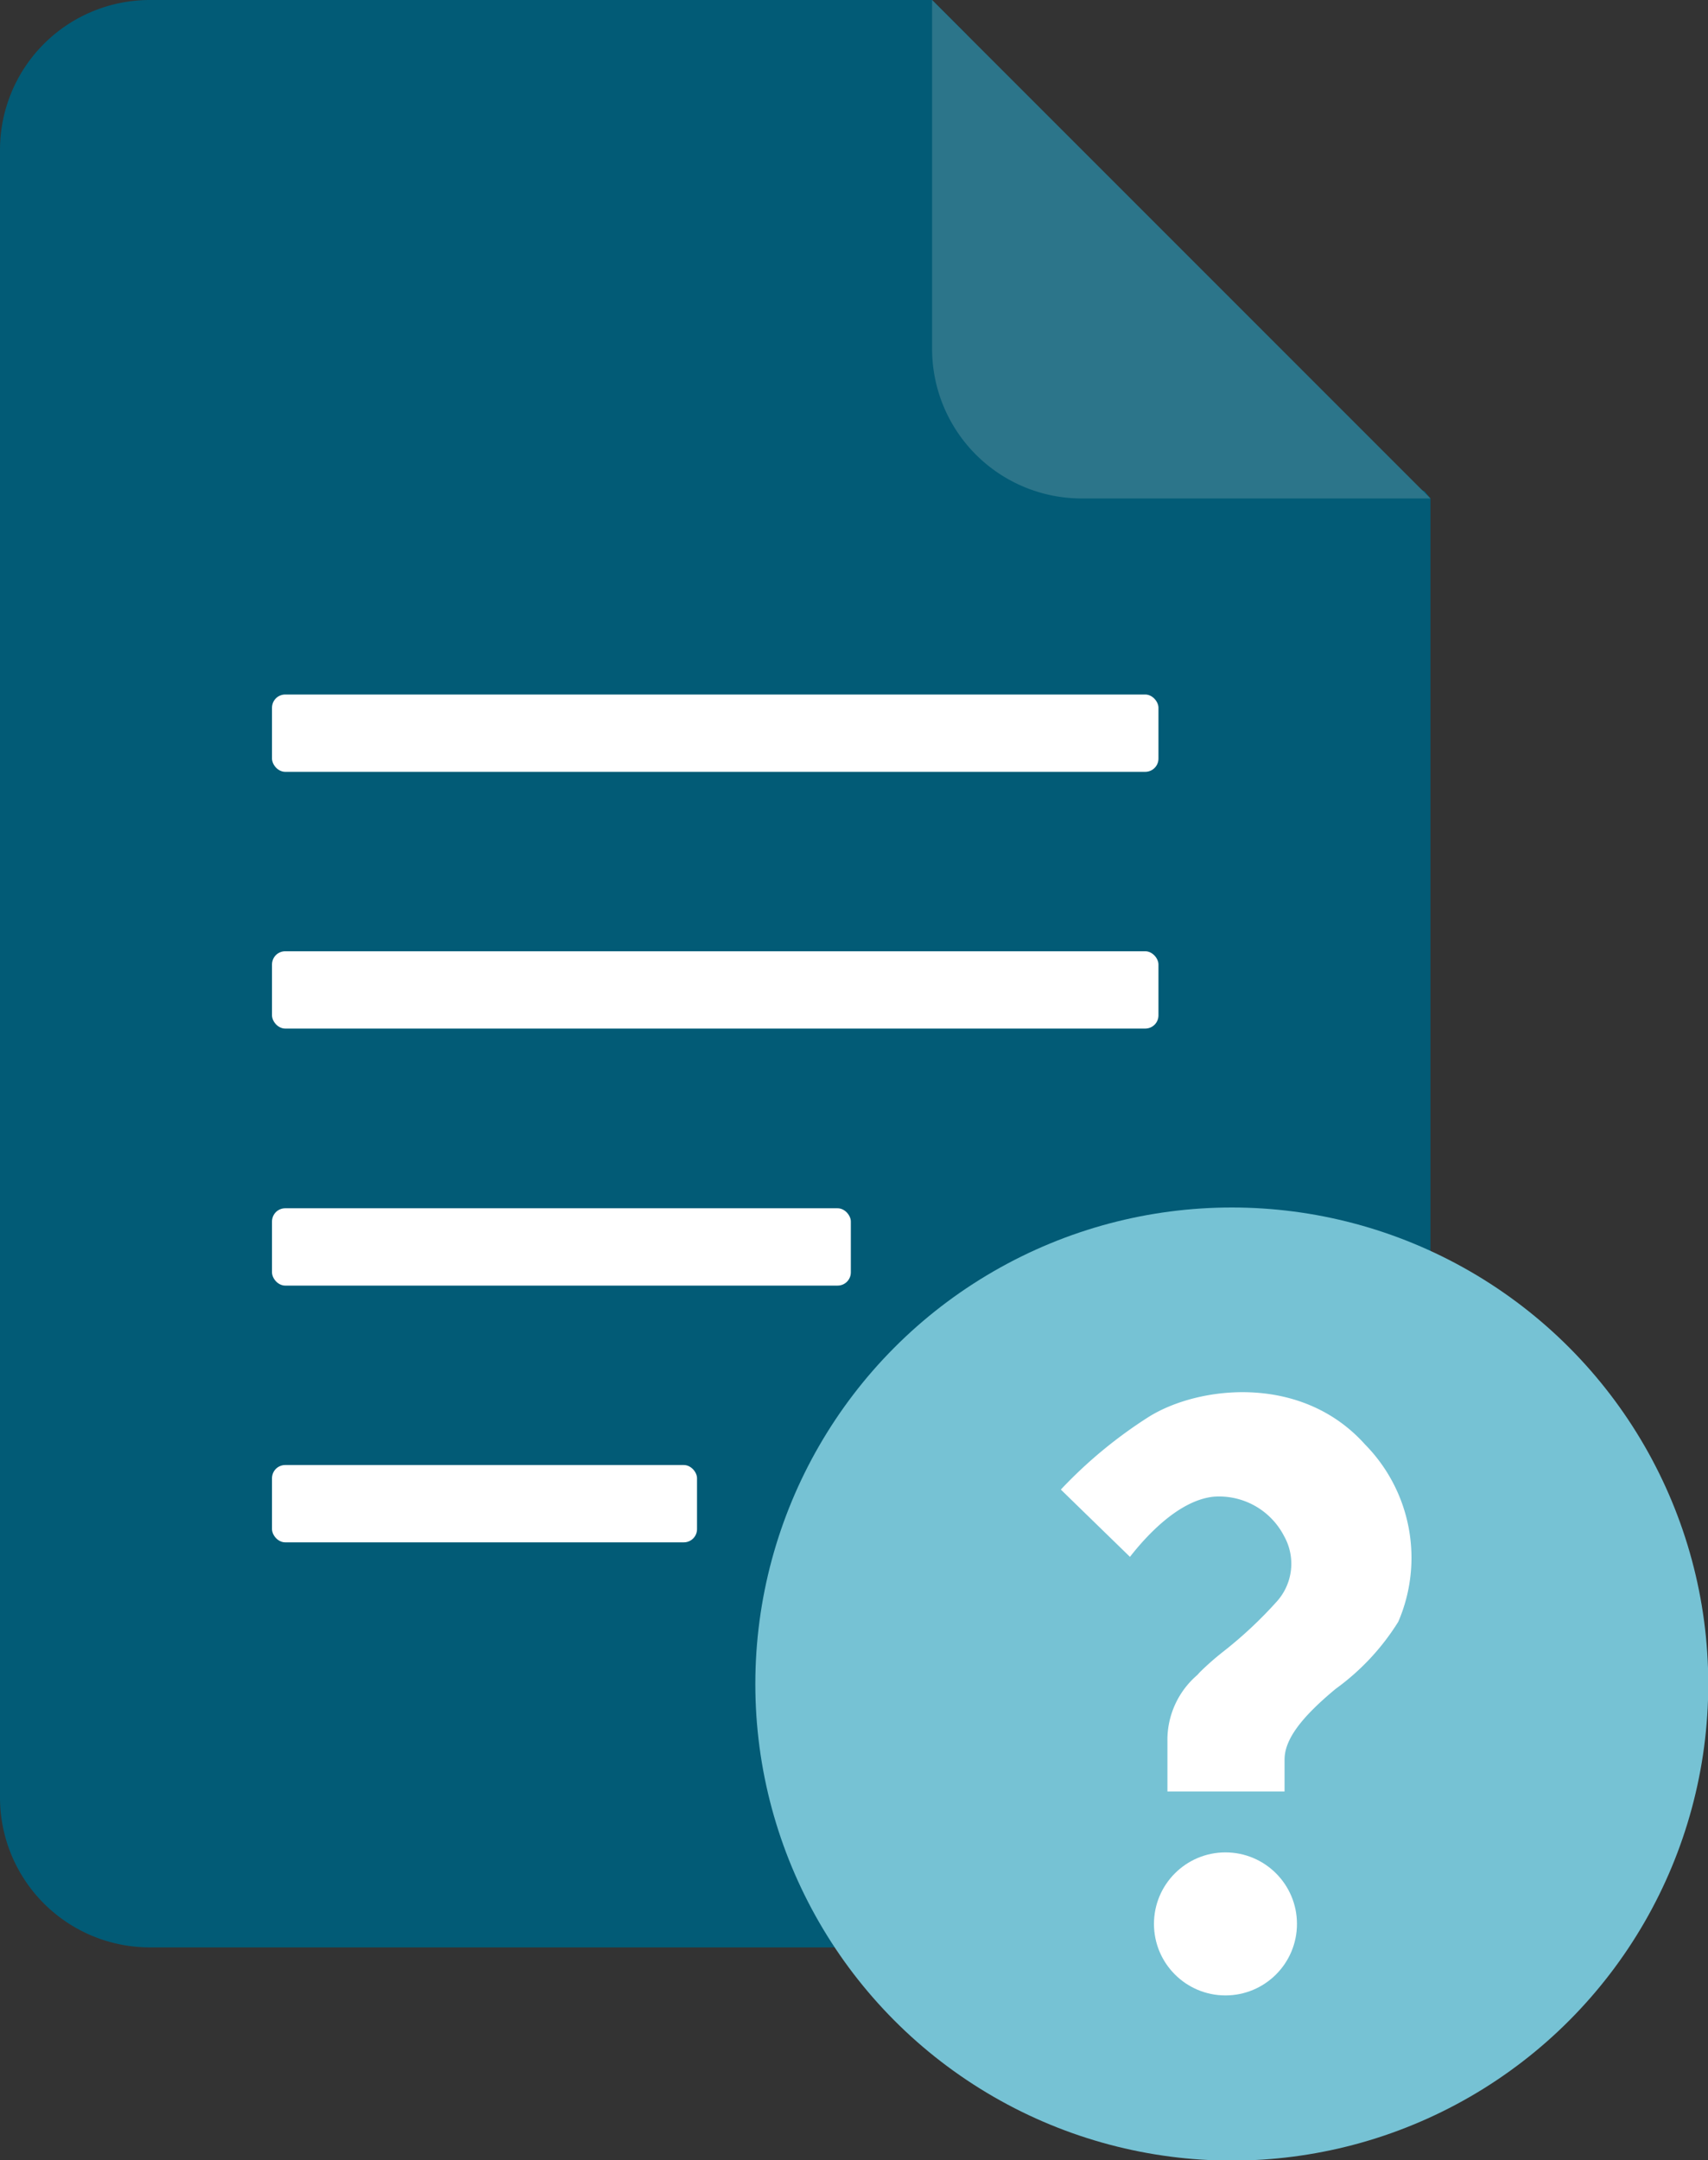 <svg xmlns="http://www.w3.org/2000/svg" viewBox="0 0 64.74 81.87"><rect x="0" y="0" width="64.74" height="81.87" fill="#333333" stroke="none"/><defs><style>.cls-1{fill:#025b76;}.cls-2{fill:#2c758a;}.cls-3{fill:#76c2d4;}.cls-4{fill:#fff;}</style></defs><title>Asset 10</title><g id="Layer_2" data-name="Layer 2"><g id="Layer_1-2" data-name="Layer 1"><path class="cls-1" d="M54,18.62,40.51,12.48,36.64,1.31,35.33,0H5.68A5.68,5.68,0,0,0,0,5.68V68.12A5.68,5.68,0,0,0,5.68,73.8H48.55a5.67,5.67,0,0,0,5.67-5.68V18.89Z"/><path class="cls-2" d="M35.33,0V13.22A5.67,5.67,0,0,0,41,18.89H54.22Z"/><circle class="cls-3" cx="46.69" cy="63.82" r="18.06"/><path class="cls-4" d="M50.63,64A9,9,0,0,0,53,61.46a6.12,6.12,0,0,0-1.26-6.72c-2.41-2.69-6.31-2.22-8.19-1.05a17.37,17.37,0,0,0-3.34,2.76L42.83,59c.61-.78,1.84-2.14,3.17-2.28a2.77,2.77,0,0,1,2.67,1.49,2.14,2.14,0,0,1-.29,2.5,15.89,15.89,0,0,1-2,1.87,10.55,10.55,0,0,0-.9.79l-.1.11A3.24,3.24,0,0,0,44.25,66v1.89h4.44V66.68C48.69,65.94,49.29,65.11,50.63,64Z"/><circle class="cls-4" cx="46.45" cy="72.91" r="2.71"/><rect class="cls-4" x="10.31" y="26.32" width="33.6" height="2.93" rx="0.5"/><rect class="cls-4" x="10.31" y="36.05" width="33.6" height="2.93" rx="0.5"/><rect class="cls-4" x="10.31" y="45.79" width="21.94" height="2.93" rx="0.5"/><rect class="cls-4" x="10.31" y="55.52" width="16.11" height="2.93" rx="0.5"/></g></g></svg>